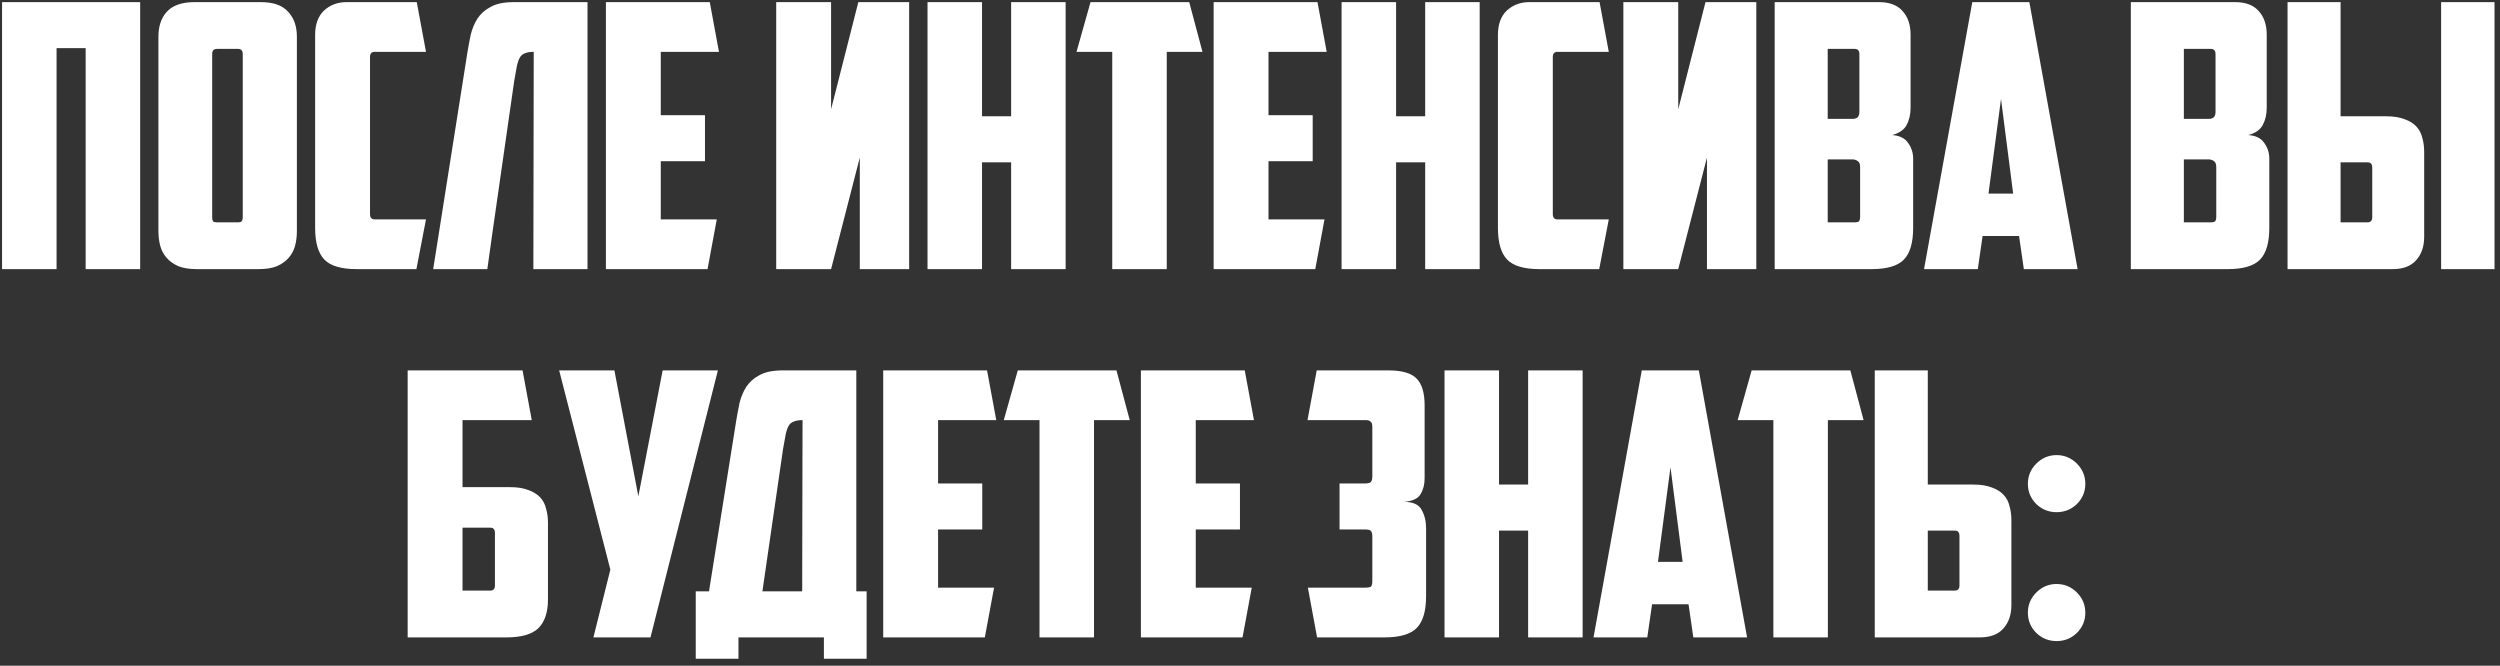 <?xml version="1.0" encoding="UTF-8"?> <svg xmlns="http://www.w3.org/2000/svg" width="353" height="94" viewBox="0 0 353 94" fill="none"><rect x="0" y="0" width="353" height="94" fill="#333333" stroke="none"/><path d="M19.791 38H12.095V6.8H7.987V38H0.291V0.3H19.791V38ZM30.636 6.904C30.186 6.904 29.96 7.147 29.96 7.632V30.616C29.96 30.893 29.995 31.101 30.064 31.24C30.168 31.344 30.376 31.396 30.688 31.396H33.548C33.86 31.396 34.051 31.344 34.12 31.24C34.224 31.101 34.276 30.893 34.276 30.616V7.632C34.276 7.147 34.051 6.904 33.6 6.904H30.636ZM41.92 32.644C41.92 33.372 41.834 34.065 41.66 34.724C41.487 35.348 41.192 35.903 40.776 36.388C40.36 36.873 39.806 37.272 39.112 37.584C38.419 37.861 37.552 38 36.512 38H27.776C26.736 38 25.87 37.861 25.176 37.584C24.483 37.272 23.928 36.873 23.512 36.388C23.096 35.903 22.802 35.348 22.628 34.724C22.455 34.065 22.368 33.372 22.368 32.644V5.188C22.368 3.697 22.767 2.519 23.564 1.652C24.396 0.751 25.696 0.3 27.464 0.3H36.824C38.592 0.3 39.875 0.751 40.672 1.652C41.504 2.519 41.92 3.697 41.92 5.188V32.644ZM50.373 38C48.189 38 46.663 37.549 45.797 36.648C44.93 35.747 44.497 34.256 44.497 32.176V4.928C44.497 3.437 44.913 2.293 45.745 1.496C46.611 0.699 47.669 0.3 48.917 0.3H58.849L60.149 7.32H52.921C52.47 7.32 52.245 7.563 52.245 8.048V30.252C52.245 30.737 52.47 30.98 52.921 30.98H60.149L58.797 38H50.373ZM75.363 7.32C74.843 7.32 74.427 7.389 74.115 7.528C73.803 7.632 73.561 7.84 73.387 8.152C73.214 8.464 73.075 8.88 72.971 9.4C72.867 9.92 72.746 10.596 72.607 11.428L69.487 33.164L68.811 38H61.167L66.003 7.372C66.142 6.54 66.298 5.708 66.471 4.876C66.679 4.044 66.991 3.299 67.407 2.64C67.858 1.947 68.482 1.392 69.279 0.976C70.077 0.525 71.169 0.3 72.555 0.3H82.955V38H75.311L75.363 7.32ZM85.555 0.3H100.219L101.519 7.32H93.302V16.264H99.543V22.764H93.302V30.98H101.207L99.906 38H85.555V0.3ZM128.372 38H121.404V22.244L117.348 38H109.6V0.3H117.348V15.432L121.196 0.3H128.372V38ZM150.467 38H142.771V22.92H138.663V38H130.967V0.3H138.663V16.42H142.771V0.3H150.467V38ZM167.917 0.3L169.789 7.32H164.745V38H157.049V7.32H152.005L153.981 0.3H167.917ZM171.365 0.3H186.029L187.329 7.32H179.113V16.264H185.353V22.764H179.113V30.98H187.017L185.717 38H171.365V0.3ZM208.931 38H201.235V22.92H197.127V38H189.431V0.3H197.127V16.42H201.235V0.3H208.931V38ZM217.384 38C215.2 38 213.675 37.549 212.808 36.648C211.942 35.747 211.508 34.256 211.508 32.176V4.928C211.508 3.437 211.924 2.293 212.756 1.496C213.623 0.699 214.68 0.3 215.928 0.3H225.86L227.16 7.32H219.932C219.482 7.32 219.256 7.563 219.256 8.048V30.252C219.256 30.737 219.482 30.98 219.932 30.98H227.16L225.808 38H217.384ZM247.991 38H241.023V22.244L236.967 38H229.219V0.3H236.967V15.432L240.815 0.3H247.991V38ZM258.073 6.904V16.784H261.609C261.887 16.784 262.112 16.715 262.285 16.576C262.459 16.403 262.545 16.143 262.545 15.796V7.632C262.545 7.147 262.32 6.904 261.869 6.904H258.073ZM262.649 23.596C262.649 23.18 262.545 22.903 262.337 22.764C262.129 22.591 261.852 22.504 261.505 22.504H258.073V31.396H261.869C262.181 31.396 262.389 31.344 262.493 31.24C262.597 31.101 262.649 30.893 262.649 30.616V23.596ZM269.773 15.224C269.773 16.16 269.583 16.975 269.201 17.668C268.855 18.327 268.179 18.795 267.173 19.072C268.213 19.141 268.959 19.505 269.409 20.164C269.895 20.823 270.137 21.568 270.137 22.4V32.176C270.137 34.256 269.704 35.747 268.837 36.648C267.971 37.549 266.445 38 264.261 38H250.585V0.3H265.301C266.792 0.3 267.901 0.716 268.629 1.548C269.392 2.38 269.773 3.489 269.773 4.876V15.224ZM279.942 33.32L279.266 38H271.674L278.486 0.3H286.546L293.358 38H285.766L285.09 33.32H279.942ZM280.774 27.34H284.258L282.542 13.976L280.774 27.34ZM308.361 6.904V16.784H311.897C312.174 16.784 312.4 16.715 312.573 16.576C312.746 16.403 312.833 16.143 312.833 15.796V7.632C312.833 7.147 312.608 6.904 312.157 6.904H308.361ZM312.937 23.596C312.937 23.18 312.833 22.903 312.625 22.764C312.417 22.591 312.14 22.504 311.793 22.504H308.361V31.396H312.157C312.469 31.396 312.677 31.344 312.781 31.24C312.885 31.101 312.937 30.893 312.937 30.616V23.596ZM320.061 15.224C320.061 16.16 319.87 16.975 319.489 17.668C319.142 18.327 318.466 18.795 317.461 19.072C318.501 19.141 319.246 19.505 319.697 20.164C320.182 20.823 320.425 21.568 320.425 22.4V32.176C320.425 34.256 319.992 35.747 319.125 36.648C318.258 37.549 316.733 38 314.549 38H300.873V0.3H315.589C317.08 0.3 318.189 0.716 318.917 1.548C319.68 2.38 320.061 3.489 320.061 4.876V15.224ZM323.002 38V0.3H330.49V16.42H336.938C337.978 16.42 338.844 16.559 339.538 16.836C340.231 17.079 340.786 17.425 341.202 17.876C341.618 18.327 341.895 18.864 342.034 19.488C342.207 20.077 342.294 20.736 342.294 21.464V33.424C342.294 34.811 341.912 35.92 341.15 36.752C340.422 37.584 339.312 38 337.822 38H323.002ZM334.286 31.396C334.736 31.396 334.962 31.153 334.962 30.668V23.7C334.962 23.423 334.91 23.232 334.806 23.128C334.736 22.989 334.546 22.92 334.234 22.92H330.49V31.396H334.286ZM344.686 0.3H352.226V38H344.686V0.3ZM57.561 52.3H73.785L75.085 59.32H65.309V68.784H72.017C73.057 68.784 73.924 68.923 74.617 69.2C75.31 69.443 75.865 69.789 76.281 70.24C76.697 70.691 76.974 71.228 77.113 71.852C77.286 72.441 77.373 73.1 77.373 73.828V84.644C77.373 86.447 76.922 87.799 76.021 88.7C75.12 89.567 73.612 90 71.497 90H57.561V52.3ZM69.209 83.396C69.659 83.396 69.885 83.153 69.885 82.668V75.284C69.885 75.007 69.833 74.816 69.729 74.712C69.659 74.573 69.469 74.504 69.157 74.504H65.309V83.396H69.209ZM91.85 90H83.79L86.182 80.432L78.954 52.3H86.754L90.134 70.084L93.566 52.3H101.366L91.85 90ZM98.239 83.5H100.111L103.959 59.372C104.097 58.54 104.253 57.708 104.427 56.876C104.635 56.044 104.947 55.299 105.363 54.64C105.813 53.947 106.437 53.392 107.235 52.976C108.032 52.525 109.124 52.3 110.511 52.3H120.911V83.5H122.367V93.016H116.335V90H104.271V93.016H98.239V83.5ZM113.319 59.32C112.799 59.32 112.383 59.389 112.071 59.528C111.759 59.632 111.516 59.84 111.343 60.152C111.169 60.464 111.031 60.88 110.927 61.4C110.823 61.92 110.701 62.596 110.563 63.428L107.651 83.5H113.267L113.319 59.32ZM124.708 52.3H139.372L140.672 59.32H132.456V68.264H138.696V74.764H132.456V82.98H140.36L139.06 90H124.708V52.3ZM157.646 52.3L159.518 59.32H154.474V90H146.778V59.32H141.734L143.71 52.3H157.646ZM161.094 52.3H175.758L177.058 59.32H168.842V68.264H175.082V74.764H168.842V82.98H176.746L175.446 90H161.094V52.3ZM185.92 52.3H196.06C198.001 52.3 199.336 52.699 200.064 53.496C200.792 54.259 201.156 55.507 201.156 57.24V67.536C201.156 68.403 200.965 69.148 200.584 69.772C200.237 70.396 199.457 70.76 198.244 70.864C199.526 70.864 200.358 71.245 200.74 72.008C201.156 72.736 201.364 73.603 201.364 74.608V84.176C201.364 86.256 200.93 87.747 200.064 88.648C199.197 89.549 197.672 90 195.488 90H185.972L184.672 82.98H192.732C193.078 82.98 193.338 82.945 193.512 82.876C193.685 82.772 193.772 82.495 193.772 82.044V75.7C193.772 75.423 193.72 75.197 193.616 75.024C193.512 74.851 193.252 74.764 192.836 74.764H189.144V68.264H192.732C193.148 68.264 193.425 68.195 193.564 68.056C193.702 67.917 193.772 67.64 193.772 67.224V60.256C193.772 59.875 193.685 59.632 193.512 59.528C193.373 59.389 193.165 59.32 192.888 59.32H184.62L185.92 52.3ZM223.467 90H215.771V74.92H211.663V90H203.967V52.3H211.663V68.42H215.771V52.3H223.467V90ZM233.273 85.32L232.597 90H225.005L231.817 52.3H239.877L246.689 90H239.097L238.421 85.32H233.273ZM234.105 79.34H237.589L235.873 65.976L234.105 79.34ZM261.268 52.3L263.14 59.32H258.096V90H250.4V59.32H245.356L247.332 52.3H261.268ZM264.716 90V52.3H272.204V68.42H278.652C279.692 68.42 280.559 68.559 281.252 68.836C281.945 69.079 282.5 69.425 282.916 69.876C283.332 70.327 283.609 70.864 283.748 71.488C283.921 72.077 284.008 72.736 284.008 73.464V85.424C284.008 86.811 283.627 87.92 282.864 88.752C282.136 89.584 281.027 90 279.536 90H264.716ZM276 83.396C276.451 83.396 276.676 83.153 276.676 82.668V75.7C276.676 75.423 276.624 75.232 276.52 75.128C276.451 74.989 276.26 74.92 275.948 74.92H272.204V83.396H276ZM286.336 68.316C286.336 67.207 286.735 66.253 287.532 65.456C288.33 64.659 289.283 64.26 290.392 64.26C291.502 64.26 292.455 64.659 293.252 65.456C294.05 66.253 294.448 67.207 294.448 68.316C294.448 69.425 294.05 70.379 293.252 71.176C292.455 71.939 291.502 72.32 290.392 72.32C289.283 72.32 288.33 71.939 287.532 71.176C286.735 70.379 286.336 69.425 286.336 68.316ZM286.336 86.516C286.336 85.407 286.735 84.453 287.532 83.656C288.33 82.859 289.283 82.46 290.392 82.46C291.502 82.46 292.455 82.859 293.252 83.656C294.05 84.453 294.448 85.407 294.448 86.516C294.448 87.625 294.05 88.579 293.252 89.376C292.455 90.139 291.502 90.52 290.392 90.52C289.283 90.52 288.33 90.139 287.532 89.376C286.735 88.579 286.336 87.625 286.336 86.516Z" fill="white"></path></svg> 
